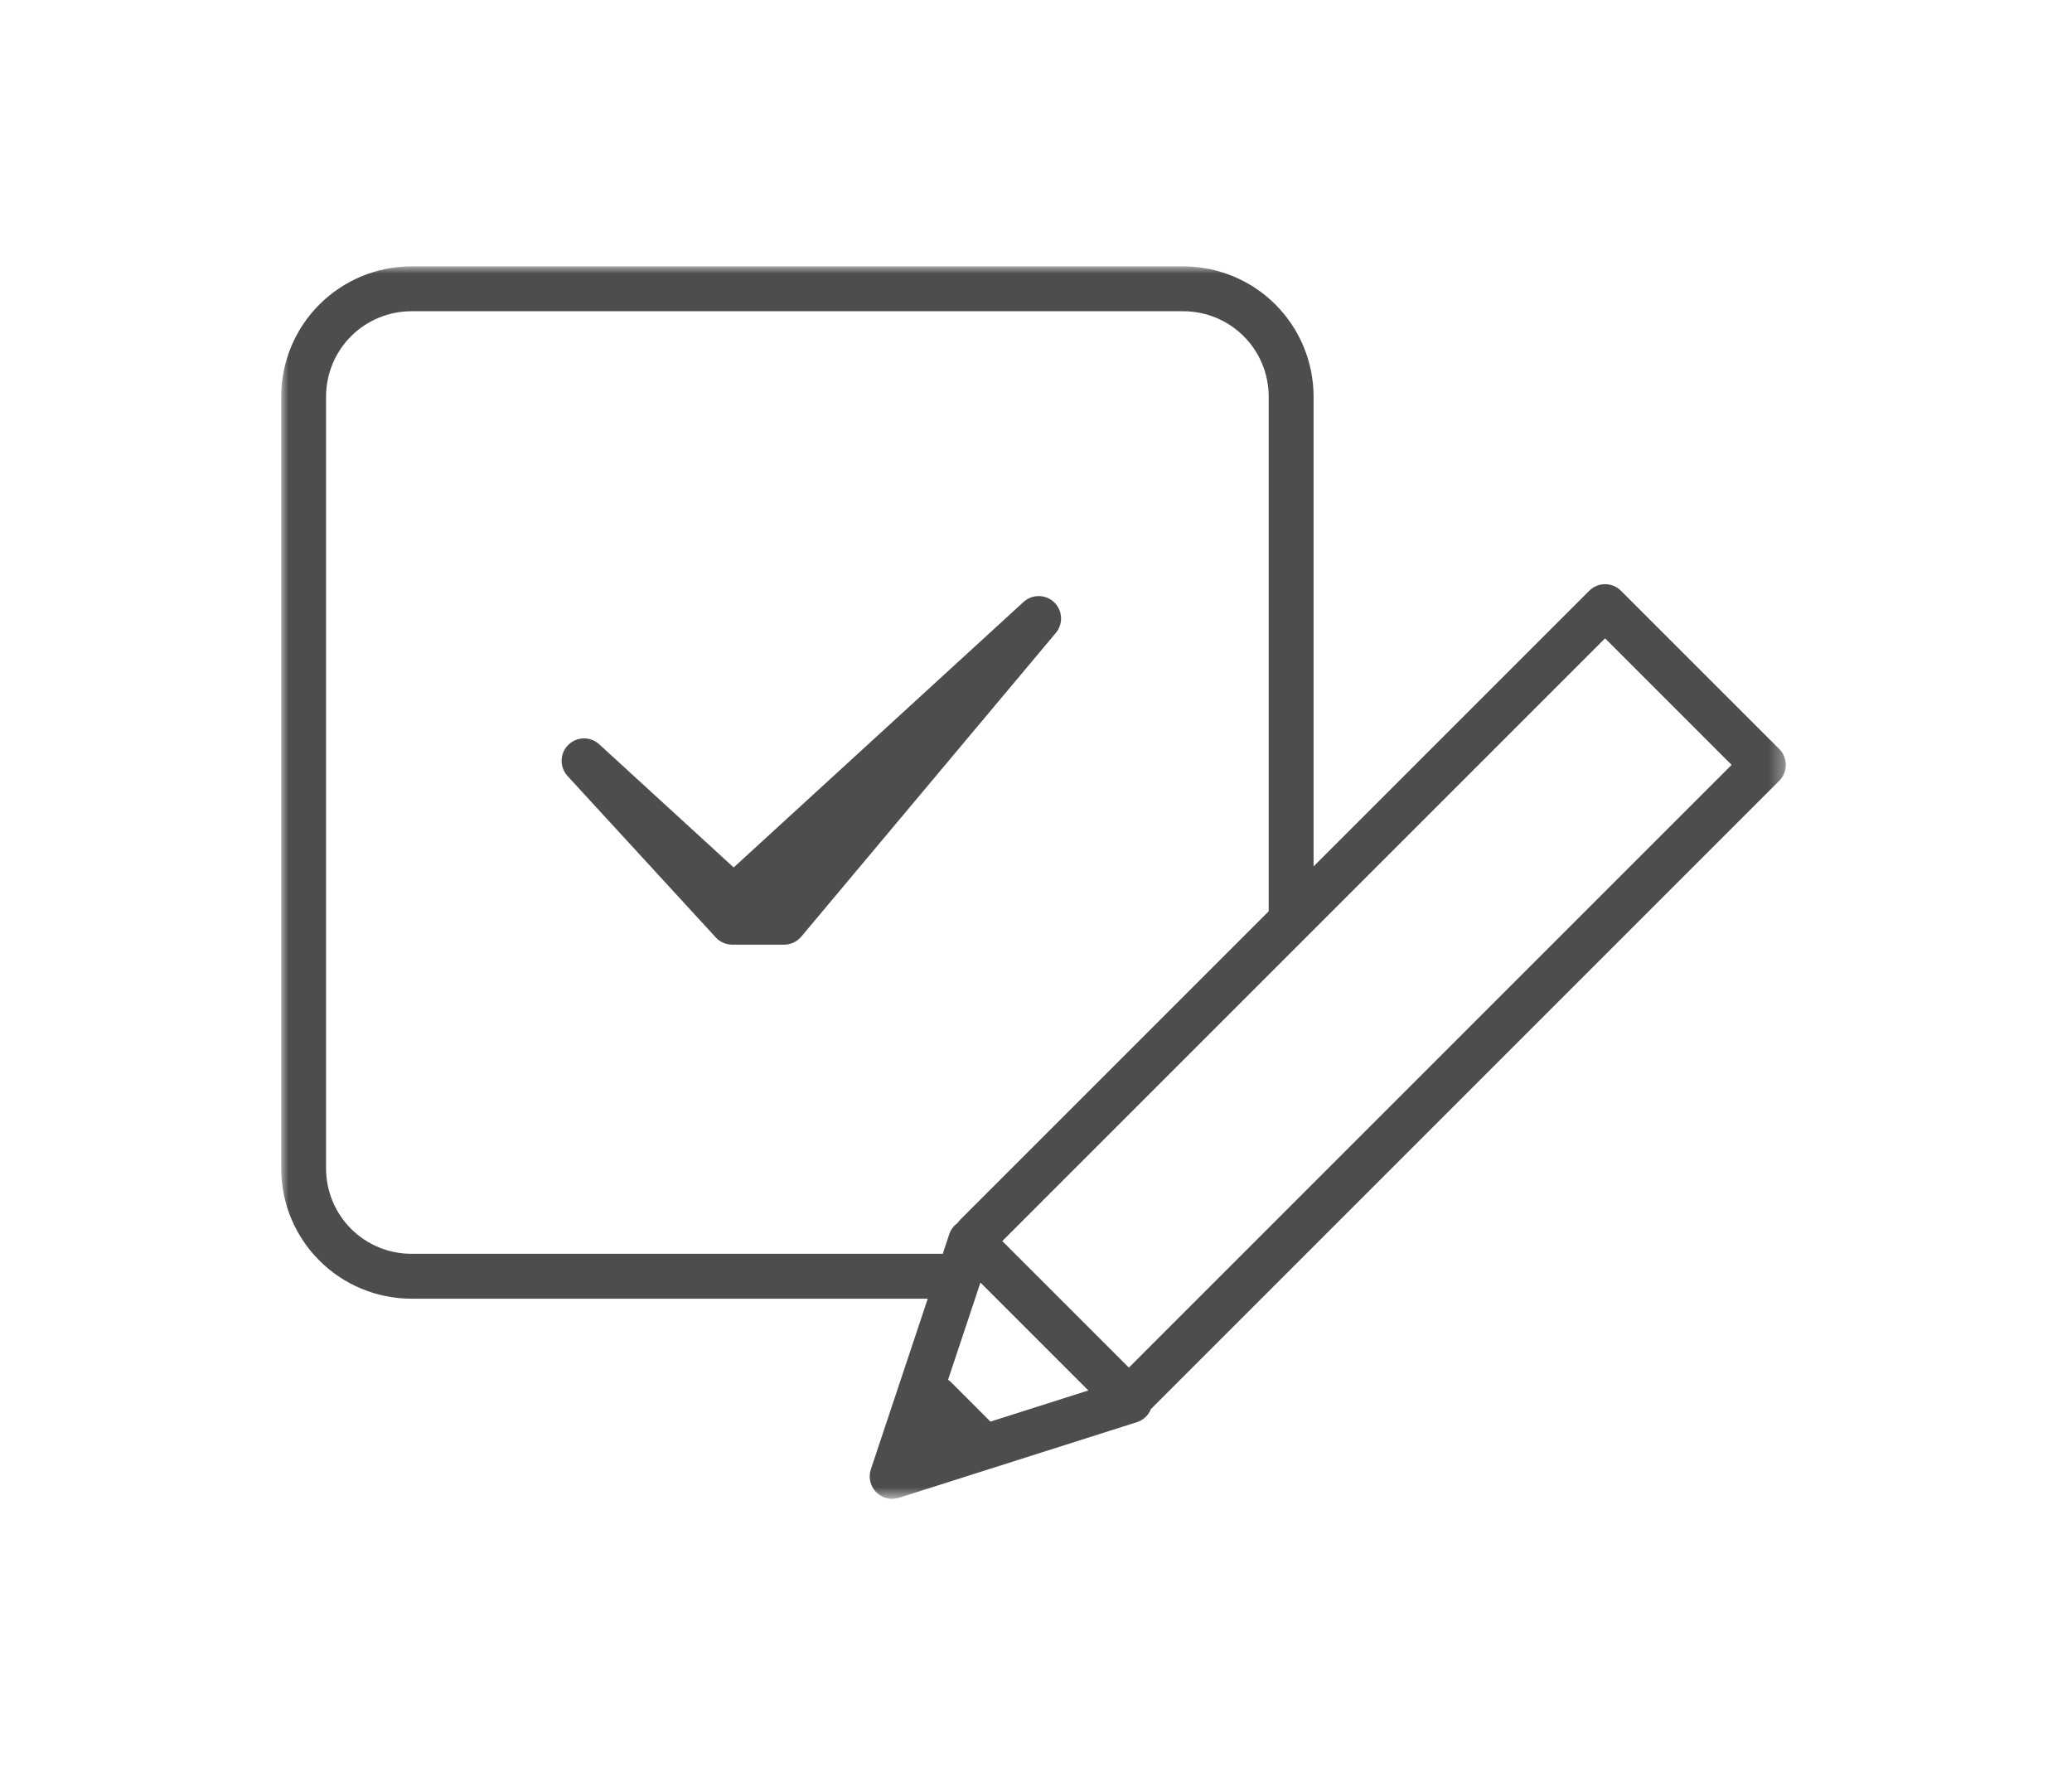 <svg width="140" height="120" viewBox="0 0 140 120" fill="none" xmlns="http://www.w3.org/2000/svg">
<mask id="mask0_79_147" style="mask-type:luminance" maskUnits="userSpaceOnUse" x="19" y="18" width="102" height="84">
<path d="M120.662 18H19V101.279H120.662V18Z" fill="white"/>
</mask>
<g mask="url(#mask0_79_147)">
<path d="M71.23 40.698C70.952 40.432 70.583 40.282 70.199 40.278C69.814 40.273 69.442 40.416 69.158 40.675L49.573 58.615L40.482 50.288C40.194 50.026 39.815 49.886 39.426 49.895C39.037 49.905 38.666 50.064 38.391 50.34C38.115 50.615 37.957 50.986 37.948 51.376C37.939 51.765 38.08 52.143 38.342 52.431L48.362 63.343C48.504 63.498 48.676 63.621 48.869 63.705C49.061 63.789 49.268 63.833 49.478 63.833H52.978C53.2 63.833 53.418 63.784 53.619 63.691C53.82 63.597 53.998 63.461 54.14 63.291L71.34 42.767C71.587 42.472 71.713 42.094 71.692 41.709C71.671 41.325 71.504 40.963 71.226 40.697" fill="#4D4D4D"/>
<path d="M109.524 39.919C109.383 39.778 109.216 39.667 109.032 39.59C108.849 39.514 108.652 39.475 108.452 39.475C108.253 39.475 108.056 39.514 107.873 39.59C107.689 39.667 107.522 39.778 107.381 39.919L88.755 58.544V26.792C88.753 24.461 87.826 22.226 86.177 20.577C84.529 18.929 82.293 18.002 79.962 18H27.792C25.461 18.002 23.226 18.929 21.578 20.578C19.929 22.226 19.002 24.461 19 26.792V78.962C19.002 81.293 19.929 83.528 21.578 85.177C23.226 86.825 25.461 87.752 27.792 87.754H62.686L58.842 99.284C58.753 99.55 58.74 99.835 58.803 100.107C58.867 100.38 59.005 100.63 59.201 100.829C59.398 101.029 59.646 101.169 59.918 101.236C60.19 101.303 60.475 101.293 60.742 101.208L76.831 96.094C77.042 96.025 77.235 95.91 77.396 95.758C77.558 95.606 77.684 95.419 77.765 95.213L120.221 52.757C120.362 52.616 120.473 52.449 120.55 52.265C120.626 52.081 120.665 51.884 120.665 51.685C120.665 51.486 120.626 51.289 120.55 51.105C120.473 50.921 120.362 50.754 120.221 50.613L109.524 39.919ZM27.792 84.722C26.265 84.72 24.8 84.113 23.72 83.033C22.64 81.953 22.033 80.488 22.031 78.961V26.792C22.033 25.265 22.64 23.8 23.72 22.72C24.8 21.64 26.265 21.033 27.792 21.031H79.962C81.489 21.033 82.954 21.64 84.034 22.72C85.114 23.8 85.721 25.265 85.723 26.792V61.576L64.881 82.418C64.811 82.488 64.749 82.565 64.694 82.647C64.438 82.829 64.246 83.086 64.143 83.382L63.7 84.722H27.792ZM66.922 96.061L64.3 93.436C64.226 93.361 64.145 93.294 64.057 93.236L66.247 86.665L73.538 93.956L66.922 96.061ZM76.275 92.412L67.724 83.861L108.452 43.134L117 51.685L76.275 92.412Z" fill="#4D4D4D"/>
</g>
</svg>
